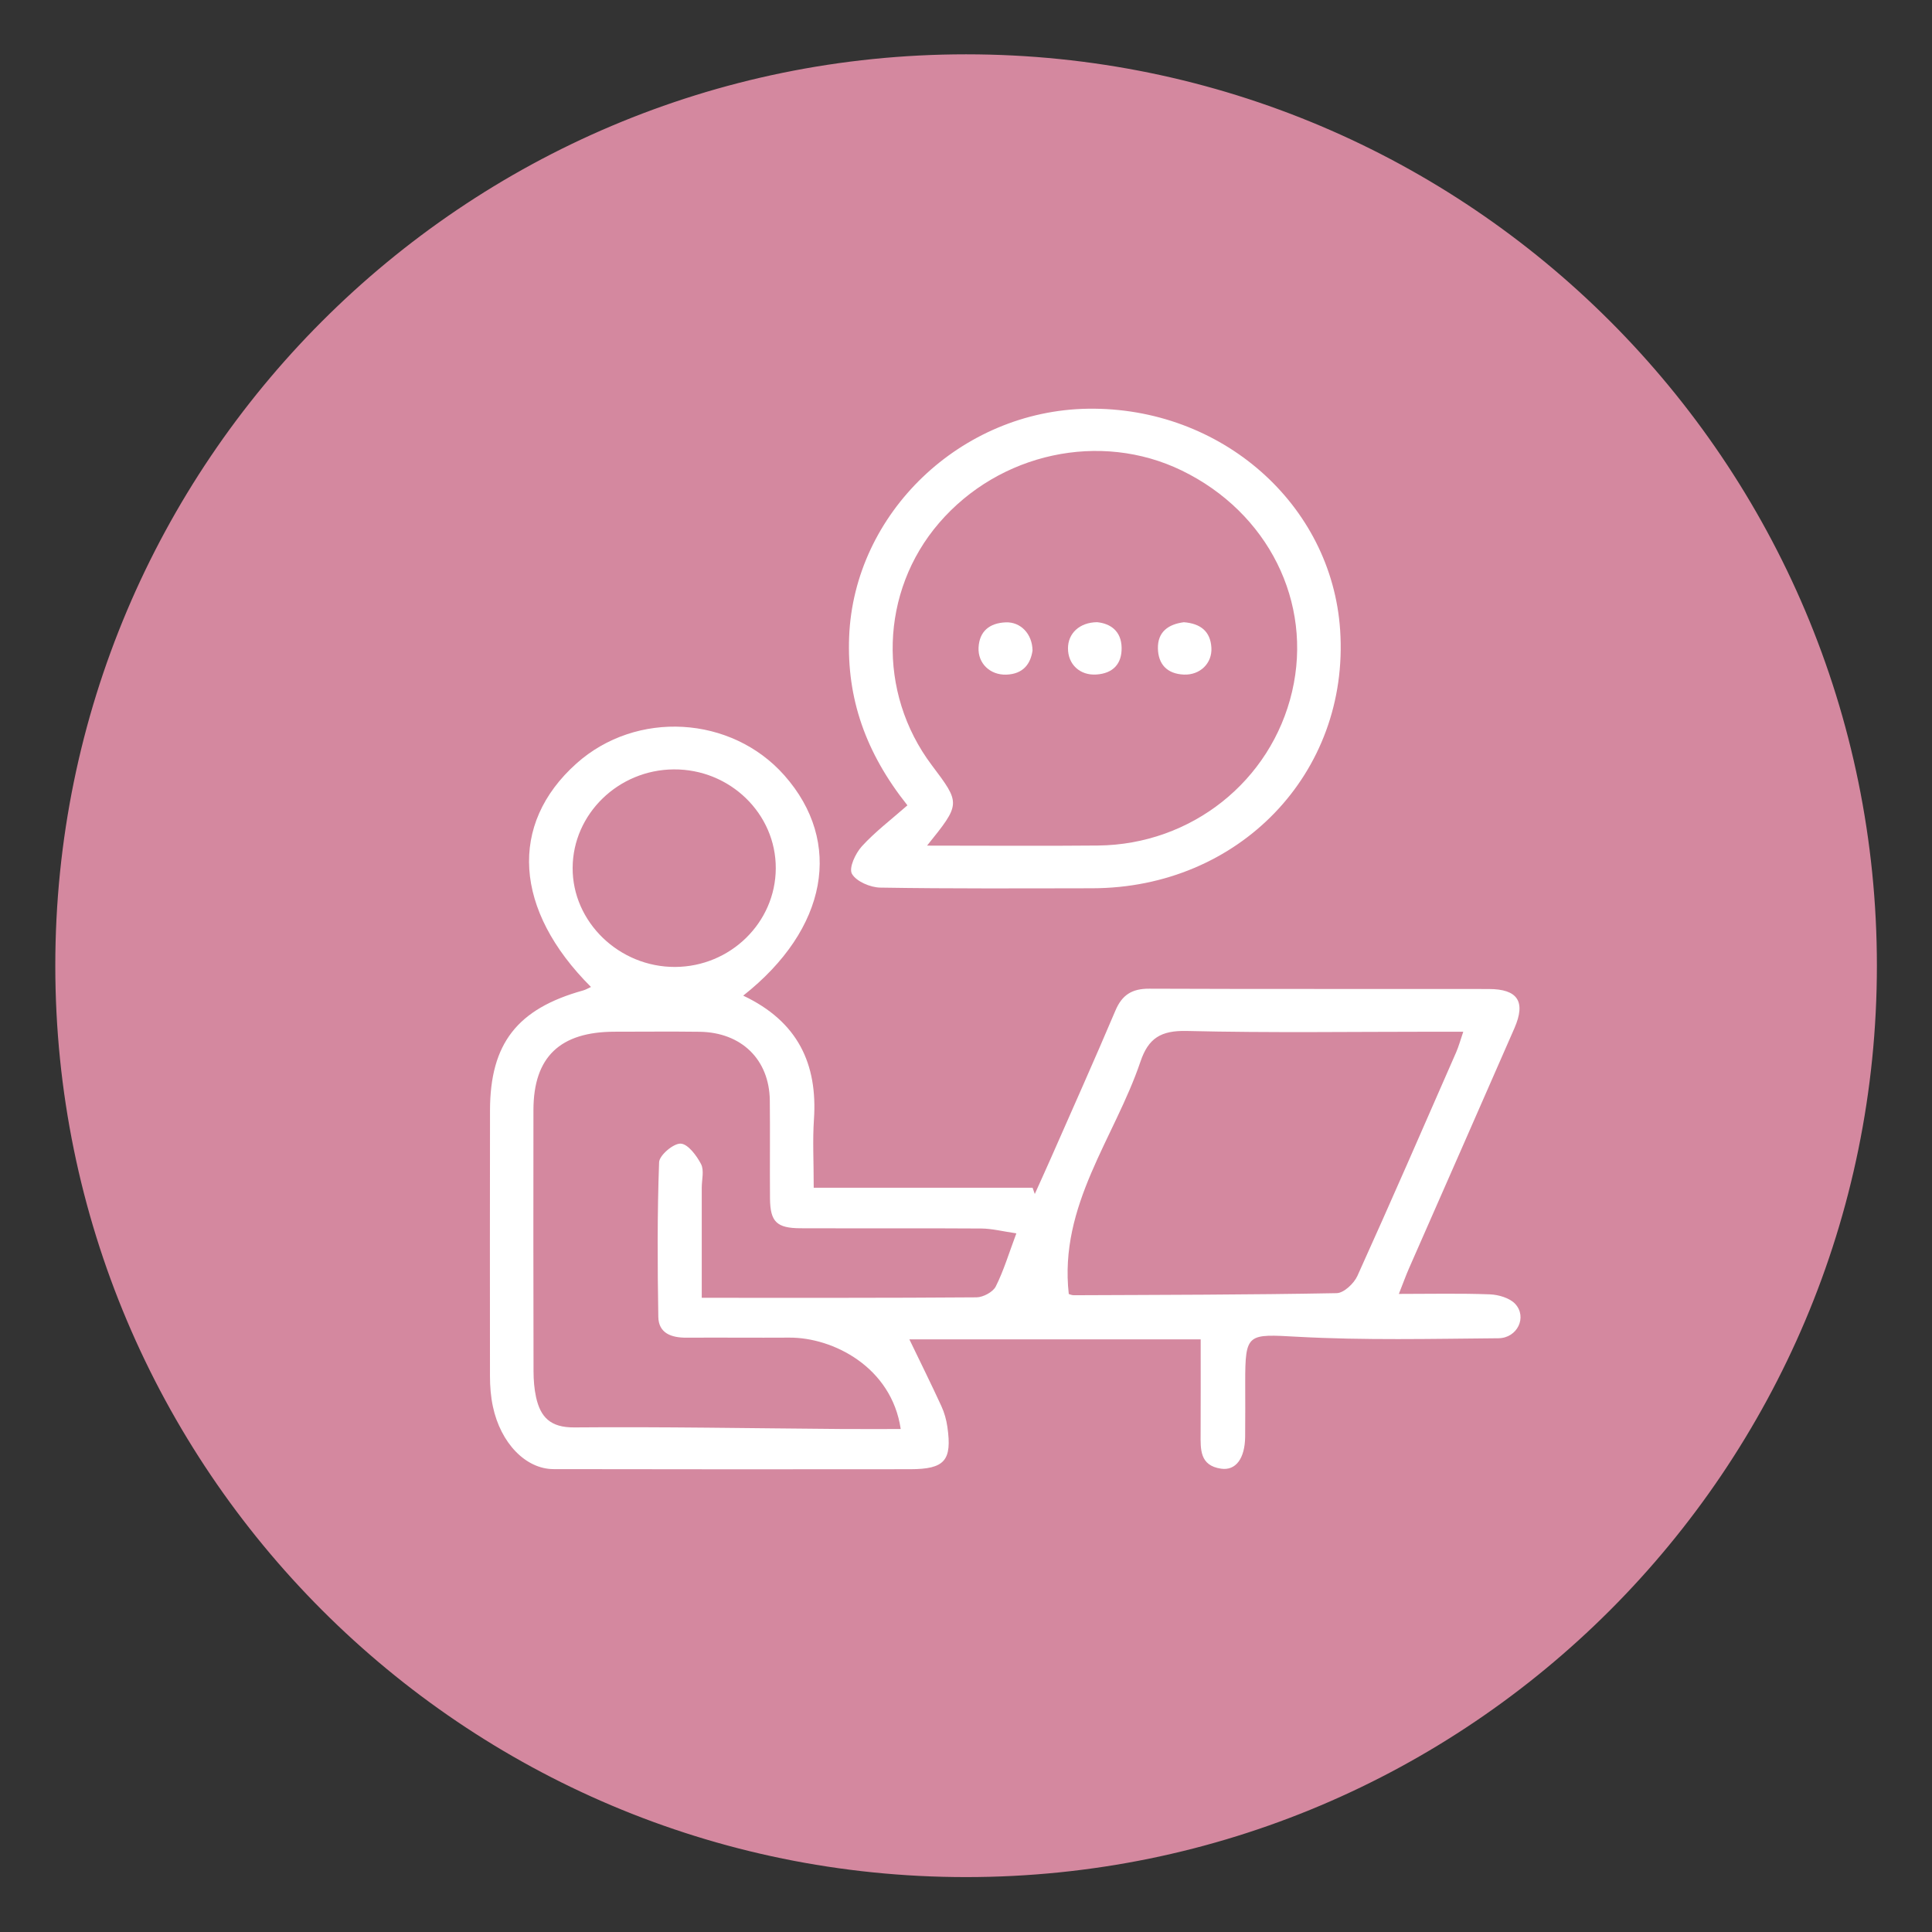 <?xml version="1.0" encoding="UTF-8" standalone="no"?>
<!DOCTYPE svg PUBLIC "-//W3C//DTD SVG 1.1//EN" "http://www.w3.org/Graphics/SVG/1.1/DTD/svg11.dtd">
<svg width="100%" height="100%" viewBox="0 0 82 82" version="1.1" xmlns="http://www.w3.org/2000/svg" xmlns:xlink="http://www.w3.org/1999/xlink" xml:space="preserve" xmlns:serif="http://www.serif.com/" style="fill-rule:evenodd;clip-rule:evenodd;">
    <rect x="0" y="0" width="82" height="82" fill="#333333" stroke="none"/>
    <g transform="matrix(1,0,0,1,-982,-629)">
        <g transform="matrix(1,0,0,2.461,0,0)">
            <g transform="matrix(1,0,0,1,-23.236,-1.816)">
                <g>
                    <g transform="matrix(1.333,0,0,0.542,1046.24,258.611)">
                        <path d="M0,57C15.74,57 28.5,44.24 28.5,28.5C28.5,12.76 15.74,0 0,0C-15.74,0 -28.5,12.76 -28.5,28.5C-28.5,44.24 -15.74,57 0,57" style="fill:#d4889f;fill-rule:nonzero;"/>
                    </g>
                    <g transform="matrix(1.333,0,0,0.542,1046.24,258.611)">
                        <path d="M0,57C15.74,57 28.5,44.24 28.5,28.5C28.5,12.76 15.74,0 0,0C-15.74,0 -28.5,12.76 -28.5,28.5C-28.5,44.24 -15.74,57 0,57Z" style="fill:none;fill-rule:nonzero;stroke:#d4889f;stroke-width:1px;"/>
                    </g>
                    <g transform="matrix(1.333,0,0,0.542,1036.78,277.843)">
                        <path d="M0,-6.031C1.742,-5.208 2.372,-3.856 2.252,-2.089C2.207,-1.427 2.245,-0.759 2.245,0.082L9.214,0.082C9.238,0.148 9.261,0.214 9.284,0.281C9.452,-0.093 9.623,-0.465 9.788,-0.84C10.479,-2.41 11.181,-3.976 11.851,-5.555C12.062,-6.053 12.376,-6.255 12.93,-6.252C16.532,-6.237 20.134,-6.248 23.737,-6.242C24.663,-6.241 24.925,-5.842 24.556,-4.996C23.443,-2.447 22.318,0.097 21.2,2.644C21.1,2.873 21.015,3.108 20.876,3.46C21.904,3.46 22.84,3.438 23.773,3.474C24.051,3.485 24.405,3.589 24.58,3.777C24.969,4.197 24.65,4.866 24.045,4.871C21.914,4.889 19.779,4.94 17.655,4.824C16.055,4.737 15.984,4.698 15.984,6.272C15.984,6.85 15.989,7.428 15.982,8.005C15.974,8.697 15.685,9.09 15.215,9.021C14.531,8.921 14.562,8.402 14.564,7.904C14.569,6.942 14.566,5.981 14.566,4.907L5.291,4.907C5.642,5.634 5.986,6.327 6.309,7.029C6.405,7.237 6.469,7.466 6.501,7.692C6.654,8.76 6.419,9.036 5.319,9.038C1.533,9.044 -2.253,9.041 -6.039,9.035C-6.923,9.033 -7.723,8.209 -7.97,7.044C-8.037,6.73 -8.063,6.402 -8.063,6.081C-8.068,3.261 -8.065,0.442 -8.062,-2.377C-8.059,-4.506 -7.196,-5.613 -5.097,-6.196C-5.014,-6.219 -4.937,-6.266 -4.847,-6.307C-7.304,-8.756 -7.473,-11.484 -5.311,-13.417C-3.405,-15.121 -0.378,-14.948 1.312,-13.038C3.187,-10.918 2.693,-8.154 0,-6.031M5.015,7.759C4.725,5.789 2.86,4.843 1.469,4.851C0.379,4.858 -0.711,4.846 -1.801,4.853C-2.285,4.856 -2.694,4.714 -2.703,4.191C-2.73,2.551 -2.738,0.909 -2.678,-0.729C-2.67,-0.951 -2.224,-1.33 -1.993,-1.322C-1.762,-1.315 -1.483,-0.942 -1.343,-0.672C-1.238,-0.469 -1.32,-0.173 -1.32,0.081L-1.32,3.584C1.669,3.584 4.55,3.591 7.43,3.569C7.641,3.567 7.953,3.399 8.041,3.224C8.295,2.719 8.458,2.171 8.697,1.533C8.263,1.47 7.924,1.382 7.586,1.379C5.666,1.366 3.746,1.378 1.826,1.371C1.063,1.368 0.86,1.165 0.853,0.422C0.844,-0.618 0.859,-1.658 0.847,-2.698C0.831,-3.998 -0.056,-4.863 -1.388,-4.881C-2.288,-4.893 -3.189,-4.883 -4.09,-4.883C-5.834,-4.882 -6.676,-4.079 -6.679,-2.394C-6.683,0.379 -6.682,3.152 -6.676,5.925C-6.675,6.2 -6.654,6.481 -6.595,6.749C-6.455,7.375 -6.146,7.714 -5.379,7.708C-2.562,7.684 0.256,7.737 3.074,7.758C3.7,7.763 4.325,7.759 5.015,7.759M10.366,3.463C10.393,3.47 10.459,3.502 10.525,3.502C13.315,3.49 16.106,3.488 18.896,3.436C19.125,3.432 19.448,3.126 19.556,2.887C20.625,0.526 21.659,-1.851 22.699,-4.225C22.779,-4.407 22.831,-4.601 22.927,-4.883L22.076,-4.883C19.426,-4.883 16.775,-4.843 14.127,-4.907C13.296,-4.927 12.9,-4.676 12.648,-3.93C11.826,-1.502 10.05,0.631 10.366,3.463M-2.165,-6.944C-0.405,-6.954 1.029,-8.357 1.037,-10.079C1.046,-11.821 -0.424,-13.245 -2.216,-13.23C-3.978,-13.216 -5.421,-11.812 -5.431,-10.1C-5.441,-8.375 -3.95,-6.935 -2.165,-6.944" style="fill:#fff;fill-rule:nonzero;"/>
                    </g>
                    <g transform="matrix(1.333,0,0,0.542,1043.75,265.858)">
                        <path d="M0,10.026C-1.337,8.348 -1.932,6.618 -1.856,4.667C-1.701,0.725 1.705,-2.535 5.751,-2.594C9.986,-2.655 13.512,0.441 13.778,4.455C14.08,8.998 10.562,12.658 5.883,12.665C3.634,12.668 1.384,12.681 -0.865,12.644C-1.183,12.639 -1.632,12.446 -1.767,12.205C-1.871,12.017 -1.656,11.556 -1.451,11.33C-1.029,10.868 -0.519,10.482 0,10.026M0.625,11.308C2.534,11.308 4.301,11.322 6.067,11.305C9.042,11.276 11.582,9.254 12.248,6.406C12.913,3.566 11.484,0.705 8.732,-0.629C6.14,-1.885 2.931,-1.191 1.008,1.041C-0.873,3.224 -0.969,6.434 0.777,8.751C1.699,9.974 1.699,9.974 0.625,11.308" style="fill:#fff;fill-rule:nonzero;"/>
                    </g>
                    <g transform="matrix(0.071,-0.541,-1.331,-0.029,1048.05,268.117)">
                        <path d="M-0.892,-0.806C-1.308,-0.768 -1.654,-0.559 -1.702,-0.012C-1.746,0.5 -1.393,0.912 -0.892,0.915C-0.368,0.918 -0.09,0.607 -0.041,0.094C0.004,-0.375 -0.36,-0.772 -0.892,-0.806" style="fill:#fff;fill-rule:nonzero;"/>
                    </g>
                    <g transform="matrix(-1.333,-0.008,-0.019,0.542,1051.6,269.054)">
                        <path d="M-0.126,-1.7C-0.556,-1.664 -0.901,-1.425 -0.918,-0.903C-0.936,-0.396 -0.665,-0.078 -0.126,-0.035C0.399,0.007 0.784,-0.347 0.789,-0.856C0.795,-1.326 0.439,-1.685 -0.126,-1.7" style="fill:#fff;fill-rule:nonzero;"/>
                    </g>
                    <g transform="matrix(-1.333,0.001,0.002,0.542,1055.58,269.048)">
                        <path d="M0.071,-1.686C-0.457,-1.644 -0.775,-1.397 -0.805,-0.875C-0.834,-0.378 -0.442,0.001 0.071,-0.02C0.61,-0.043 0.889,-0.354 0.898,-0.855C0.907,-1.38 0.566,-1.623 0.071,-1.686" style="fill:#fff;fill-rule:nonzero;"/>
                    </g>
                </g>
            </g>
        </g>
    </g>
</svg>
